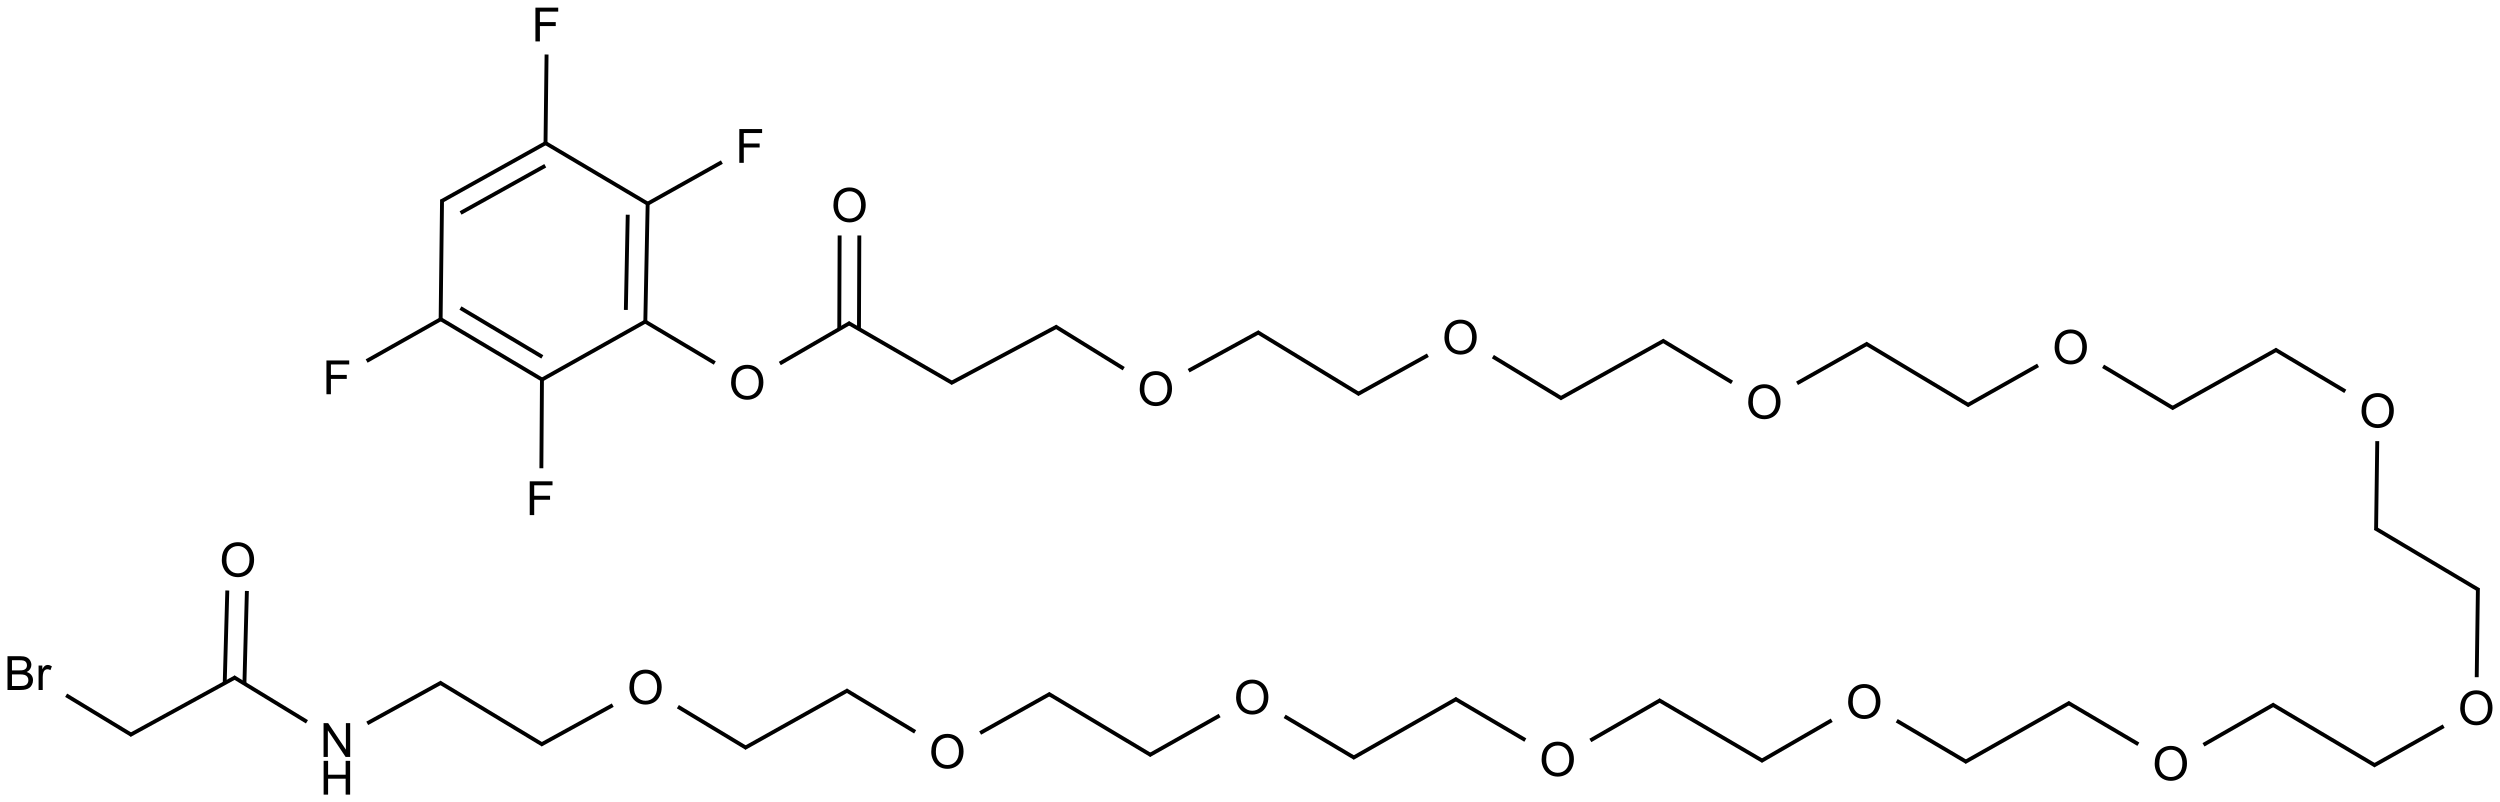 <?xml version="1.0" encoding="UTF-8"?>
<svg xmlns="http://www.w3.org/2000/svg" xmlns:xlink="http://www.w3.org/1999/xlink" width="2119" height="680" viewBox="0 0 2119 680">
<defs>
<g>
<g id="glyph-0-0">
<path d="M 5 0 L 5 -25 L 25 -25 L 25 0 Z M 5.625 -0.625 L 24.375 -0.625 L 24.375 -24.375 L 5.625 -24.375 Z M 5.625 -0.625 "/>
</g>
<g id="glyph-0-1">
<path d="M 1.934 -13.945 C 1.934 -18.695 3.207 -22.414 5.762 -25.105 C 8.309 -27.793 11.605 -29.137 15.645 -29.141 C 18.285 -29.137 20.668 -28.508 22.793 -27.246 C 24.914 -25.98 26.531 -24.219 27.645 -21.961 C 28.758 -19.703 29.312 -17.141 29.316 -14.277 C 29.312 -11.371 28.727 -8.773 27.559 -6.484 C 26.383 -4.191 24.723 -2.457 22.578 -1.277 C 20.426 -0.102 18.109 0.484 15.625 0.488 C 12.926 0.484 10.516 -0.164 8.398 -1.465 C 6.273 -2.766 4.668 -4.543 3.574 -6.797 C 2.48 -9.047 1.934 -11.43 1.934 -13.945 Z M 5.84 -13.887 C 5.836 -10.434 6.762 -7.715 8.621 -5.73 C 10.473 -3.746 12.801 -2.754 15.605 -2.754 C 18.453 -2.754 20.801 -3.754 22.645 -5.762 C 24.484 -7.762 25.406 -10.609 25.41 -14.297 C 25.406 -16.625 25.012 -18.656 24.227 -20.398 C 23.438 -22.133 22.285 -23.48 20.77 -24.441 C 19.25 -25.395 17.547 -25.875 15.664 -25.879 C 12.977 -25.875 10.668 -24.953 8.738 -23.113 C 6.801 -21.27 5.836 -18.195 5.84 -13.887 Z M 5.84 -13.887 "/>
</g>
<g id="glyph-0-2">
<path d="M 3.281 0 L 3.281 -28.633 L 22.598 -28.633 L 22.598 -25.254 L 7.07 -25.254 L 7.07 -16.387 L 20.508 -16.387 L 20.508 -13.008 L 7.07 -13.008 L 7.07 0 Z M 3.281 0 "/>
</g>
<g id="glyph-0-3">
<path d="M 3.047 0 L 3.047 -28.633 L 6.934 -28.633 L 21.973 -6.152 L 21.973 -28.633 L 25.605 -28.633 L 25.605 0 L 21.719 0 L 6.68 -22.5 L 6.68 0 Z M 3.047 0 "/>
</g>
<g id="glyph-0-4">
<path d="M 3.203 0 L 3.203 -28.633 L 6.992 -28.633 L 6.992 -16.875 L 21.875 -16.875 L 21.875 -28.633 L 25.664 -28.633 L 25.664 0 L 21.875 0 L 21.875 -13.496 L 6.992 -13.496 L 6.992 0 Z M 3.203 0 "/>
</g>
<g id="glyph-0-5">
<path d="M 2.93 0 L 2.93 -28.633 L 13.672 -28.633 C 15.855 -28.629 17.609 -28.34 18.934 -27.762 C 20.254 -27.184 21.289 -26.289 22.039 -25.086 C 22.785 -23.879 23.16 -22.621 23.164 -21.309 C 23.16 -20.082 22.828 -18.93 22.168 -17.852 C 21.5 -16.77 20.5 -15.898 19.16 -15.234 C 20.891 -14.727 22.219 -13.859 23.152 -12.637 C 24.082 -11.41 24.551 -9.965 24.551 -8.301 C 24.551 -6.957 24.266 -5.711 23.699 -4.559 C 23.133 -3.406 22.434 -2.516 21.602 -1.895 C 20.766 -1.266 19.719 -0.793 18.465 -0.477 C 17.207 -0.156 15.668 0 13.848 0 Z M 6.719 -16.602 L 12.91 -16.602 C 14.586 -16.598 15.793 -16.711 16.523 -16.934 C 17.484 -17.219 18.207 -17.691 18.699 -18.359 C 19.184 -19.02 19.43 -19.855 19.434 -20.859 C 19.43 -21.809 19.203 -22.645 18.75 -23.367 C 18.293 -24.09 17.641 -24.582 16.797 -24.852 C 15.949 -25.117 14.496 -25.254 12.441 -25.254 L 6.719 -25.254 Z M 6.719 -3.379 L 13.848 -3.379 C 15.066 -3.375 15.926 -3.422 16.426 -3.516 C 17.293 -3.672 18.023 -3.93 18.613 -4.297 C 19.195 -4.656 19.676 -5.188 20.059 -5.887 C 20.434 -6.582 20.625 -7.387 20.625 -8.301 C 20.625 -9.367 20.352 -10.293 19.805 -11.082 C 19.258 -11.867 18.496 -12.422 17.527 -12.742 C 16.555 -13.059 15.16 -13.219 13.34 -13.223 L 6.719 -13.223 Z M 6.719 -3.379 "/>
</g>
<g id="glyph-0-6">
<path d="M 2.598 0 L 2.598 -20.742 L 5.762 -20.742 L 5.762 -17.598 C 6.566 -19.066 7.312 -20.039 7.996 -20.508 C 8.68 -20.977 9.434 -21.211 10.254 -21.211 C 11.438 -21.211 12.641 -20.832 13.867 -20.078 L 12.656 -16.816 C 11.797 -17.324 10.938 -17.578 10.078 -17.578 C 9.309 -17.578 8.617 -17.344 8.008 -16.883 C 7.395 -16.418 6.957 -15.777 6.699 -14.961 C 6.305 -13.707 6.109 -12.34 6.113 -10.859 L 6.113 0 Z M 2.598 0 "/>
</g>
</g>
</defs>
<path fill="none" stroke-width="0.033" stroke-linecap="butt" stroke-linejoin="miter" stroke="rgb(0%, 0%, 0%)" stroke-opacity="1" stroke-miterlimit="10" d="M 19.031 2.754 L 19.627 3.109 " transform="matrix(100, 0, 0, 100, 25.166, 20.795)"/>
<path fill="none" stroke-width="0.033" stroke-linecap="butt" stroke-linejoin="miter" stroke="rgb(0%, 0%, 0%)" stroke-opacity="1" stroke-miterlimit="10" d="M 4.372 1.014 L 4.381 0.254 " transform="matrix(100, 0, 0, 100, 25.166, 20.795)"/>
<path fill="none" stroke-width="0.033" stroke-linecap="butt" stroke-linejoin="miter" stroke="rgb(0%, 0%, 0%)" stroke-opacity="1" stroke-miterlimit="10" d="M 19.898 3.531 L 19.888 4.285 " transform="matrix(100, 0, 0, 100, 25.166, 20.795)"/>
<path fill="none" stroke-width="0.033" stroke-linecap="butt" stroke-linejoin="miter" stroke="rgb(0%, 0%, 0%)" stroke-opacity="1" stroke-miterlimit="10" d="M 19.88 4.27 L 20.759 4.793 " transform="matrix(100, 0, 0, 100, 25.166, 20.795)"/>
<path fill="none" stroke-width="0.033" stroke-linecap="butt" stroke-linejoin="miter" stroke="rgb(0%, 0%, 0%)" stroke-opacity="1" stroke-miterlimit="10" d="M 17.574 2.897 L 18.172 3.254 " transform="matrix(100, 0, 0, 100, 25.166, 20.795)"/>
<path fill="none" stroke-width="0.033" stroke-linecap="butt" stroke-linejoin="miter" stroke="rgb(0%, 0%, 0%)" stroke-opacity="1" stroke-miterlimit="10" d="M 20.751 4.778 L 20.741 5.532 " transform="matrix(100, 0, 0, 100, 25.166, 20.795)"/>
<path fill="none" stroke-width="0.033" stroke-linecap="butt" stroke-linejoin="miter" stroke="rgb(0%, 0%, 0%)" stroke-opacity="1" stroke-miterlimit="10" d="M 5.807 2.869 L 5.209 2.513 " transform="matrix(100, 0, 0, 100, 25.166, 20.795)"/>
<path fill="none" stroke-width="0.033" stroke-linecap="butt" stroke-linejoin="miter" stroke="rgb(0%, 0%, 0%)" stroke-opacity="1" stroke-miterlimit="10" d="M 17.873 6.1 L 17.276 5.748 " transform="matrix(100, 0, 0, 100, 25.166, 20.795)"/>
<path fill="none" stroke-width="0.033" stroke-linecap="butt" stroke-linejoin="miter" stroke="rgb(0%, 0%, 0%)" stroke-opacity="1" stroke-miterlimit="10" d="M 5.218 2.518 L 5.238 1.518 " transform="matrix(100, 0, 0, 100, 25.166, 20.795)"/>
<path fill="none" stroke-width="0.033" stroke-linecap="butt" stroke-linejoin="miter" stroke="rgb(0%, 0%, 0%)" stroke-opacity="1" stroke-miterlimit="10" d="M 5.053 2.419 L 5.069 1.612 " transform="matrix(100, 0, 0, 100, 25.166, 20.795)"/>
<path fill="none" stroke-width="0.033" stroke-linecap="butt" stroke-linejoin="miter" stroke="rgb(0%, 0%, 0%)" stroke-opacity="1" stroke-miterlimit="10" d="M 17.292 5.748 L 16.402 6.252 " transform="matrix(100, 0, 0, 100, 25.166, 20.795)"/>
<path fill="none" stroke-width="0.033" stroke-linecap="butt" stroke-linejoin="miter" stroke="rgb(0%, 0%, 0%)" stroke-opacity="1" stroke-miterlimit="10" d="M 16.419 6.252 L 15.825 5.901 " transform="matrix(100, 0, 0, 100, 25.166, 20.795)"/>
<path fill="none" stroke-width="0.033" stroke-linecap="butt" stroke-linejoin="miter" stroke="rgb(0%, 0%, 0%)" stroke-opacity="1" stroke-miterlimit="10" d="M 17.023 2.889 L 16.422 3.228 " transform="matrix(100, 0, 0, 100, 25.166, 20.795)"/>
<path fill="none" stroke-width="0.033" stroke-linecap="butt" stroke-linejoin="miter" stroke="rgb(0%, 0%, 0%)" stroke-opacity="1" stroke-miterlimit="10" d="M 15.562 2.703 L 16.439 3.229 " transform="matrix(100, 0, 0, 100, 25.166, 20.795)"/>
<path fill="none" stroke-width="0.033" stroke-linecap="butt" stroke-linejoin="miter" stroke="rgb(0%, 0%, 0%)" stroke-opacity="1" stroke-miterlimit="10" d="M 15.274 5.897 L 14.675 6.243 " transform="matrix(100, 0, 0, 100, 25.166, 20.795)"/>
<path fill="none" stroke-width="0.033" stroke-linecap="butt" stroke-linejoin="miter" stroke="rgb(0%, 0%, 0%)" stroke-opacity="1" stroke-miterlimit="10" d="M 13.807 5.725 L 14.691 6.243 " transform="matrix(100, 0, 0, 100, 25.166, 20.795)"/>
<path fill="none" stroke-width="0.033" stroke-linecap="butt" stroke-linejoin="miter" stroke="rgb(0%, 0%, 0%)" stroke-opacity="1" stroke-miterlimit="10" d="M 4.342 3.009 L 3.483 2.497 " transform="matrix(100, 0, 0, 100, 25.166, 20.795)"/>
<path fill="none" stroke-width="0.033" stroke-linecap="butt" stroke-linejoin="miter" stroke="rgb(0%, 0%, 0%)" stroke-opacity="1" stroke-miterlimit="10" d="M 4.345 2.817 L 3.651 2.403 " transform="matrix(100, 0, 0, 100, 25.166, 20.795)"/>
<path fill="none" stroke-width="0.033" stroke-linecap="butt" stroke-linejoin="miter" stroke="rgb(0%, 0%, 0%)" stroke-opacity="1" stroke-miterlimit="10" d="M 3.483 2.507 L 3.495 1.485 " transform="matrix(100, 0, 0, 100, 25.166, 20.795)"/>
<path fill="none" stroke-width="0.033" stroke-linecap="butt" stroke-linejoin="miter" stroke="rgb(0%, 0%, 0%)" stroke-opacity="1" stroke-miterlimit="10" d="M 13.824 5.725 L 13.228 6.068 " transform="matrix(100, 0, 0, 100, 25.166, 20.795)"/>
<path fill="none" stroke-width="0.033" stroke-linecap="butt" stroke-linejoin="miter" stroke="rgb(0%, 0%, 0%)" stroke-opacity="1" stroke-miterlimit="10" d="M 12.08 5.714 L 12.677 6.065 " transform="matrix(100, 0, 0, 100, 25.166, 20.795)"/>
<path fill="none" stroke-width="0.033" stroke-linecap="butt" stroke-linejoin="miter" stroke="rgb(0%, 0%, 0%)" stroke-opacity="1" stroke-miterlimit="10" d="M 15.579 2.703 L 14.98 3.041 " transform="matrix(100, 0, 0, 100, 25.166, 20.795)"/>
<path fill="none" stroke-width="0.033" stroke-linecap="butt" stroke-linejoin="miter" stroke="rgb(0%, 0%, 0%)" stroke-opacity="1" stroke-miterlimit="10" d="M 13.837 2.677 L 14.429 3.033 " transform="matrix(100, 0, 0, 100, 25.166, 20.795)"/>
<path fill="none" stroke-width="0.033" stroke-linecap="butt" stroke-linejoin="miter" stroke="rgb(0%, 0%, 0%)" stroke-opacity="1" stroke-miterlimit="10" d="M 12.097 5.714 L 11.215 6.217 " transform="matrix(100, 0, 0, 100, 25.166, 20.795)"/>
<path fill="none" stroke-width="0.033" stroke-linecap="butt" stroke-linejoin="miter" stroke="rgb(0%, 0%, 0%)" stroke-opacity="1" stroke-miterlimit="10" d="M 10.637 5.864 L 11.231 6.217 " transform="matrix(100, 0, 0, 100, 25.166, 20.795)"/>
<path fill="none" stroke-width="0.033" stroke-linecap="butt" stroke-linejoin="miter" stroke="rgb(0%, 0%, 0%)" stroke-opacity="1" stroke-miterlimit="10" d="M 3.487 1.499 L 4.373 1.005 " transform="matrix(100, 0, 0, 100, 25.166, 20.795)"/>
<path fill="none" stroke-width="0.033" stroke-linecap="butt" stroke-linejoin="miter" stroke="rgb(0%, 0%, 0%)" stroke-opacity="1" stroke-miterlimit="10" d="M 3.652 1.597 L 4.37 1.197 " transform="matrix(100, 0, 0, 100, 25.166, 20.795)"/>
<path fill="none" stroke-width="0.033" stroke-linecap="butt" stroke-linejoin="miter" stroke="rgb(0%, 0%, 0%)" stroke-opacity="1" stroke-miterlimit="10" d="M 4.364 1 L 5.246 1.523 " transform="matrix(100, 0, 0, 100, 25.166, 20.795)"/>
<path fill="none" stroke-width="0.033" stroke-linecap="butt" stroke-linejoin="miter" stroke="rgb(0%, 0%, 0%)" stroke-opacity="1" stroke-miterlimit="10" d="M 10.086 5.857 L 9.489 6.194 " transform="matrix(100, 0, 0, 100, 25.166, 20.795)"/>
<path fill="none" stroke-width="0.033" stroke-linecap="butt" stroke-linejoin="miter" stroke="rgb(0%, 0%, 0%)" stroke-opacity="1" stroke-miterlimit="10" d="M 8.633 5.671 L 9.506 6.194 " transform="matrix(100, 0, 0, 100, 25.166, 20.795)"/>
<path fill="none" stroke-width="0.033" stroke-linecap="butt" stroke-linejoin="miter" stroke="rgb(0%, 0%, 0%)" stroke-opacity="1" stroke-miterlimit="10" d="M 13.854 2.678 L 12.971 3.17 " transform="matrix(100, 0, 0, 100, 25.166, 20.795)"/>
<path fill="none" stroke-width="0.033" stroke-linecap="butt" stroke-linejoin="miter" stroke="rgb(0%, 0%, 0%)" stroke-opacity="1" stroke-miterlimit="10" d="M 12.402 2.815 L 12.988 3.171 " transform="matrix(100, 0, 0, 100, 25.166, 20.795)"/>
<path fill="none" stroke-width="0.033" stroke-linecap="butt" stroke-linejoin="miter" stroke="rgb(0%, 0%, 0%)" stroke-opacity="1" stroke-miterlimit="10" d="M 8.65 5.672 L 8.056 6.005 " transform="matrix(100, 0, 0, 100, 25.166, 20.795)"/>
<path fill="none" stroke-width="0.033" stroke-linecap="butt" stroke-linejoin="miter" stroke="rgb(0%, 0%, 0%)" stroke-opacity="1" stroke-miterlimit="10" d="M 6.919 5.642 L 7.505 5.995 " transform="matrix(100, 0, 0, 100, 25.166, 20.795)"/>
<path fill="none" stroke-width="0.033" stroke-linecap="butt" stroke-linejoin="miter" stroke="rgb(0%, 0%, 0%)" stroke-opacity="1" stroke-miterlimit="10" d="M 5.226 2.513 L 4.334 3.014 " transform="matrix(100, 0, 0, 100, 25.166, 20.795)"/>
<path fill="none" stroke-width="0.033" stroke-linecap="butt" stroke-linejoin="miter" stroke="rgb(0%, 0%, 0%)" stroke-opacity="1" stroke-miterlimit="10" d="M 4.342 3 L 4.337 3.761 " transform="matrix(100, 0, 0, 100, 25.166, 20.795)"/>
<path fill="none" stroke-width="0.033" stroke-linecap="butt" stroke-linejoin="miter" stroke="rgb(0%, 0%, 0%)" stroke-opacity="1" stroke-miterlimit="10" d="M 11.851 2.803 L 11.254 3.134 " transform="matrix(100, 0, 0, 100, 25.166, 20.795)"/>
<path fill="none" stroke-width="0.033" stroke-linecap="butt" stroke-linejoin="miter" stroke="rgb(0%, 0%, 0%)" stroke-opacity="1" stroke-miterlimit="10" d="M 6.936 5.642 L 6.059 6.133 " transform="matrix(100, 0, 0, 100, 25.166, 20.795)"/>
<path fill="none" stroke-width="0.033" stroke-linecap="butt" stroke-linejoin="miter" stroke="rgb(0%, 0%, 0%)" stroke-opacity="1" stroke-miterlimit="10" d="M 5.494 5.782 L 6.076 6.133 " transform="matrix(100, 0, 0, 100, 25.166, 20.795)"/>
<path fill="none" stroke-width="0.033" stroke-linecap="butt" stroke-linejoin="miter" stroke="rgb(0%, 0%, 0%)" stroke-opacity="1" stroke-miterlimit="10" d="M 10.405 2.606 L 11.271 3.134 " transform="matrix(100, 0, 0, 100, 25.166, 20.795)"/>
<path fill="none" stroke-width="0.033" stroke-linecap="butt" stroke-linejoin="miter" stroke="rgb(0%, 0%, 0%)" stroke-opacity="1" stroke-miterlimit="10" d="M 4.942 5.769 L 4.333 6.104 " transform="matrix(100, 0, 0, 100, 25.166, 20.795)"/>
<path fill="none" stroke-width="0.033" stroke-linecap="butt" stroke-linejoin="miter" stroke="rgb(0%, 0%, 0%)" stroke-opacity="1" stroke-miterlimit="10" d="M 6.954 2.528 L 6.358 2.873 " transform="matrix(100, 0, 0, 100, 25.166, 20.795)"/>
<path fill="none" stroke-width="0.033" stroke-linecap="butt" stroke-linejoin="miter" stroke="rgb(0%, 0%, 0%)" stroke-opacity="1" stroke-miterlimit="10" d="M 4.349 6.105 L 3.474 5.576 " transform="matrix(100, 0, 0, 100, 25.166, 20.795)"/>
<path fill="none" stroke-width="0.033" stroke-linecap="butt" stroke-linejoin="miter" stroke="rgb(0%, 0%, 0%)" stroke-opacity="1" stroke-miterlimit="10" d="M 3.492 2.493 L 2.856 2.852 " transform="matrix(100, 0, 0, 100, 25.166, 20.795)"/>
<path fill="none" stroke-width="0.033" stroke-linecap="butt" stroke-linejoin="miter" stroke="rgb(0%, 0%, 0%)" stroke-opacity="1" stroke-miterlimit="10" d="M 3.491 5.576 L 2.861 5.923 " transform="matrix(100, 0, 0, 100, 25.166, 20.795)"/>
<path fill="none" stroke-width="0.033" stroke-linecap="butt" stroke-linejoin="miter" stroke="rgb(0%, 0%, 0%)" stroke-opacity="1" stroke-miterlimit="10" d="M 7.823 3.04 L 6.937 2.528 " transform="matrix(100, 0, 0, 100, 25.166, 20.795)"/>
<path fill="none" stroke-width="0.033" stroke-linecap="butt" stroke-linejoin="miter" stroke="rgb(0%, 0%, 0%)" stroke-opacity="1" stroke-miterlimit="10" d="M 2.35 5.91 L 1.729 5.531 " transform="matrix(100, 0, 0, 100, 25.166, 20.795)"/>
<path fill="none" stroke-width="0.033" stroke-linecap="butt" stroke-linejoin="miter" stroke="rgb(0%, 0%, 0%)" stroke-opacity="1" stroke-miterlimit="10" d="M 10.422 2.606 L 9.823 2.934 " transform="matrix(100, 0, 0, 100, 25.166, 20.795)"/>
<path fill="none" stroke-width="0.033" stroke-linecap="butt" stroke-linejoin="miter" stroke="rgb(0%, 0%, 0%)" stroke-opacity="1" stroke-miterlimit="10" d="M 1.82 5.586 L 1.841 4.801 " transform="matrix(100, 0, 0, 100, 25.166, 20.795)"/>
<path fill="none" stroke-width="0.033" stroke-linecap="butt" stroke-linejoin="miter" stroke="rgb(0%, 0%, 0%)" stroke-opacity="1" stroke-miterlimit="10" d="M 1.653 5.582 L 1.675 4.797 " transform="matrix(100, 0, 0, 100, 25.166, 20.795)"/>
<path fill="none" stroke-width="0.033" stroke-linecap="butt" stroke-linejoin="miter" stroke="rgb(0%, 0%, 0%)" stroke-opacity="1" stroke-miterlimit="10" d="M 8.692 2.558 L 9.273 2.917 " transform="matrix(100, 0, 0, 100, 25.166, 20.795)"/>
<path fill="none" stroke-width="0.033" stroke-linecap="butt" stroke-linejoin="miter" stroke="rgb(0%, 0%, 0%)" stroke-opacity="1" stroke-miterlimit="10" d="M 1.746 5.531 L 0.849 6.023 " transform="matrix(100, 0, 0, 100, 25.166, 20.795)"/>
<path fill="none" stroke-width="0.033" stroke-linecap="butt" stroke-linejoin="miter" stroke="rgb(0%, 0%, 0%)" stroke-opacity="1" stroke-miterlimit="10" d="M 8.708 2.559 L 7.807 3.04 " transform="matrix(100, 0, 0, 100, 25.166, 20.795)"/>
<path fill="none" stroke-width="0.033" stroke-linecap="butt" stroke-linejoin="miter" stroke="rgb(0%, 0%, 0%)" stroke-opacity="1" stroke-miterlimit="10" d="M 18.425 6.105 L 19.024 5.762 " transform="matrix(100, 0, 0, 100, 25.166, 20.795)"/>
<path fill="none" stroke-width="0.033" stroke-linecap="butt" stroke-linejoin="miter" stroke="rgb(0%, 0%, 0%)" stroke-opacity="1" stroke-miterlimit="10" d="M 19.007 5.762 L 19.883 6.282 " transform="matrix(100, 0, 0, 100, 25.166, 20.795)"/>
<path fill="none" stroke-width="0.033" stroke-linecap="butt" stroke-linejoin="miter" stroke="rgb(0%, 0%, 0%)" stroke-opacity="1" stroke-miterlimit="10" d="M 5.23 1.523 L 5.867 1.166 " transform="matrix(100, 0, 0, 100, 25.166, 20.795)"/>
<path fill="none" stroke-width="0.033" stroke-linecap="butt" stroke-linejoin="miter" stroke="rgb(0%, 0%, 0%)" stroke-opacity="1" stroke-miterlimit="10" d="M 18.155 3.254 L 19.048 2.754 " transform="matrix(100, 0, 0, 100, 25.166, 20.795)"/>
<path fill="none" stroke-width="0.033" stroke-linecap="butt" stroke-linejoin="miter" stroke="rgb(0%, 0%, 0%)" stroke-opacity="1" stroke-miterlimit="10" d="M 19.866 6.282 L 20.461 5.947 " transform="matrix(100, 0, 0, 100, 25.166, 20.795)"/>
<path fill="none" stroke-width="0.033" stroke-linecap="butt" stroke-linejoin="miter" stroke="rgb(0%, 0%, 0%)" stroke-opacity="1" stroke-miterlimit="10" d="M 7.029 2.581 L 7.032 1.788 " transform="matrix(100, 0, 0, 100, 25.166, 20.795)"/>
<path fill="none" stroke-width="0.033" stroke-linecap="butt" stroke-linejoin="miter" stroke="rgb(0%, 0%, 0%)" stroke-opacity="1" stroke-miterlimit="10" d="M 6.862 2.581 L 6.865 1.788 " transform="matrix(100, 0, 0, 100, 25.166, 20.795)"/>
<path fill="none" stroke-width="0.033" stroke-linecap="butt" stroke-linejoin="miter" stroke="rgb(0%, 0%, 0%)" stroke-opacity="1" stroke-miterlimit="10" d="M 0.866 6.023 L 0.309 5.685 " transform="matrix(100, 0, 0, 100, 25.166, 20.795)"/>
<g fill="rgb(0%, 0%, 0%)" fill-opacity="1">
<use xlink:href="#glyph-0-1" x="617.734" y="338.355"/>
</g>
<g fill="rgb(0%, 0%, 0%)" fill-opacity="1">
<use xlink:href="#glyph-0-1" x="704.469" y="188.027"/>
</g>
<g fill="rgb(0%, 0%, 0%)" fill-opacity="1">
<use xlink:href="#glyph-0-2" x="445.719" y="436.598"/>
</g>
<g fill="rgb(0%, 0%, 0%)" fill-opacity="1">
<use xlink:href="#glyph-0-2" x="273.406" y="334.16"/>
</g>
<g fill="rgb(0%, 0%, 0%)" fill-opacity="1">
<use xlink:href="#glyph-0-2" x="623.363" y="138.02"/>
</g>
<g fill="rgb(0%, 0%, 0%)" fill-opacity="1">
<use xlink:href="#glyph-0-2" x="450.547" y="35.109"/>
</g>
<g fill="rgb(0%, 0%, 0%)" fill-opacity="1">
<use xlink:href="#glyph-0-1" x="1739.543" y="308.398"/>
</g>
<g fill="rgb(0%, 0%, 0%)" fill-opacity="1">
<use xlink:href="#glyph-0-1" x="1479.859" y="354.832"/>
</g>
<g fill="rgb(0%, 0%, 0%)" fill-opacity="1">
<use xlink:href="#glyph-0-1" x="1222.34" y="300.07"/>
</g>
<g fill="rgb(0%, 0%, 0%)" fill-opacity="1">
<use xlink:href="#glyph-0-1" x="964.094" y="343.715"/>
</g>
<g fill="rgb(0%, 0%, 0%)" fill-opacity="1">
<use xlink:href="#glyph-0-1" x="1999.691" y="362.324"/>
</g>
<g fill="rgb(0%, 0%, 0%)" fill-opacity="1">
<use xlink:href="#glyph-0-1" x="2083.324" y="614.262"/>
</g>
<g fill="rgb(0%, 0%, 0%)" fill-opacity="1">
<use xlink:href="#glyph-0-1" x="1564.539" y="608.934"/>
</g>
<g fill="rgb(0%, 0%, 0%)" fill-opacity="1">
<use xlink:href="#glyph-0-1" x="1304.723" y="657.773"/>
</g>
<g fill="rgb(0%, 0%, 0%)" fill-opacity="1">
<use xlink:href="#glyph-0-1" x="1045.77" y="605.176"/>
</g>
<g fill="rgb(0%, 0%, 0%)" fill-opacity="1">
<use xlink:href="#glyph-0-1" x="787.398" y="651.172"/>
</g>
<g fill="rgb(0%, 0%, 0%)" fill-opacity="1">
<use xlink:href="#glyph-0-1" x="531.547" y="596.711"/>
</g>
<g fill="rgb(0%, 0%, 0%)" fill-opacity="1">
<use xlink:href="#glyph-0-3" x="271.203" y="641.555"/>
</g>
<g fill="rgb(0%, 0%, 0%)" fill-opacity="1">
<use xlink:href="#glyph-0-4" x="271.098" y="673.52"/>
</g>
<g fill="rgb(0%, 0%, 0%)" fill-opacity="1">
<use xlink:href="#glyph-0-1" x="186.062" y="488.719"/>
</g>
<g fill="rgb(0%, 0%, 0%)" fill-opacity="1">
<use xlink:href="#glyph-0-1" x="1824.383" y="661.352"/>
</g>
<g fill="rgb(0%, 0%, 0%)" fill-opacity="1">
<use xlink:href="#glyph-0-5" x="3.426" y="584.82"/>
<use xlink:href="#glyph-0-6" x="30.105" y="584.82"/>
</g>
</svg>
